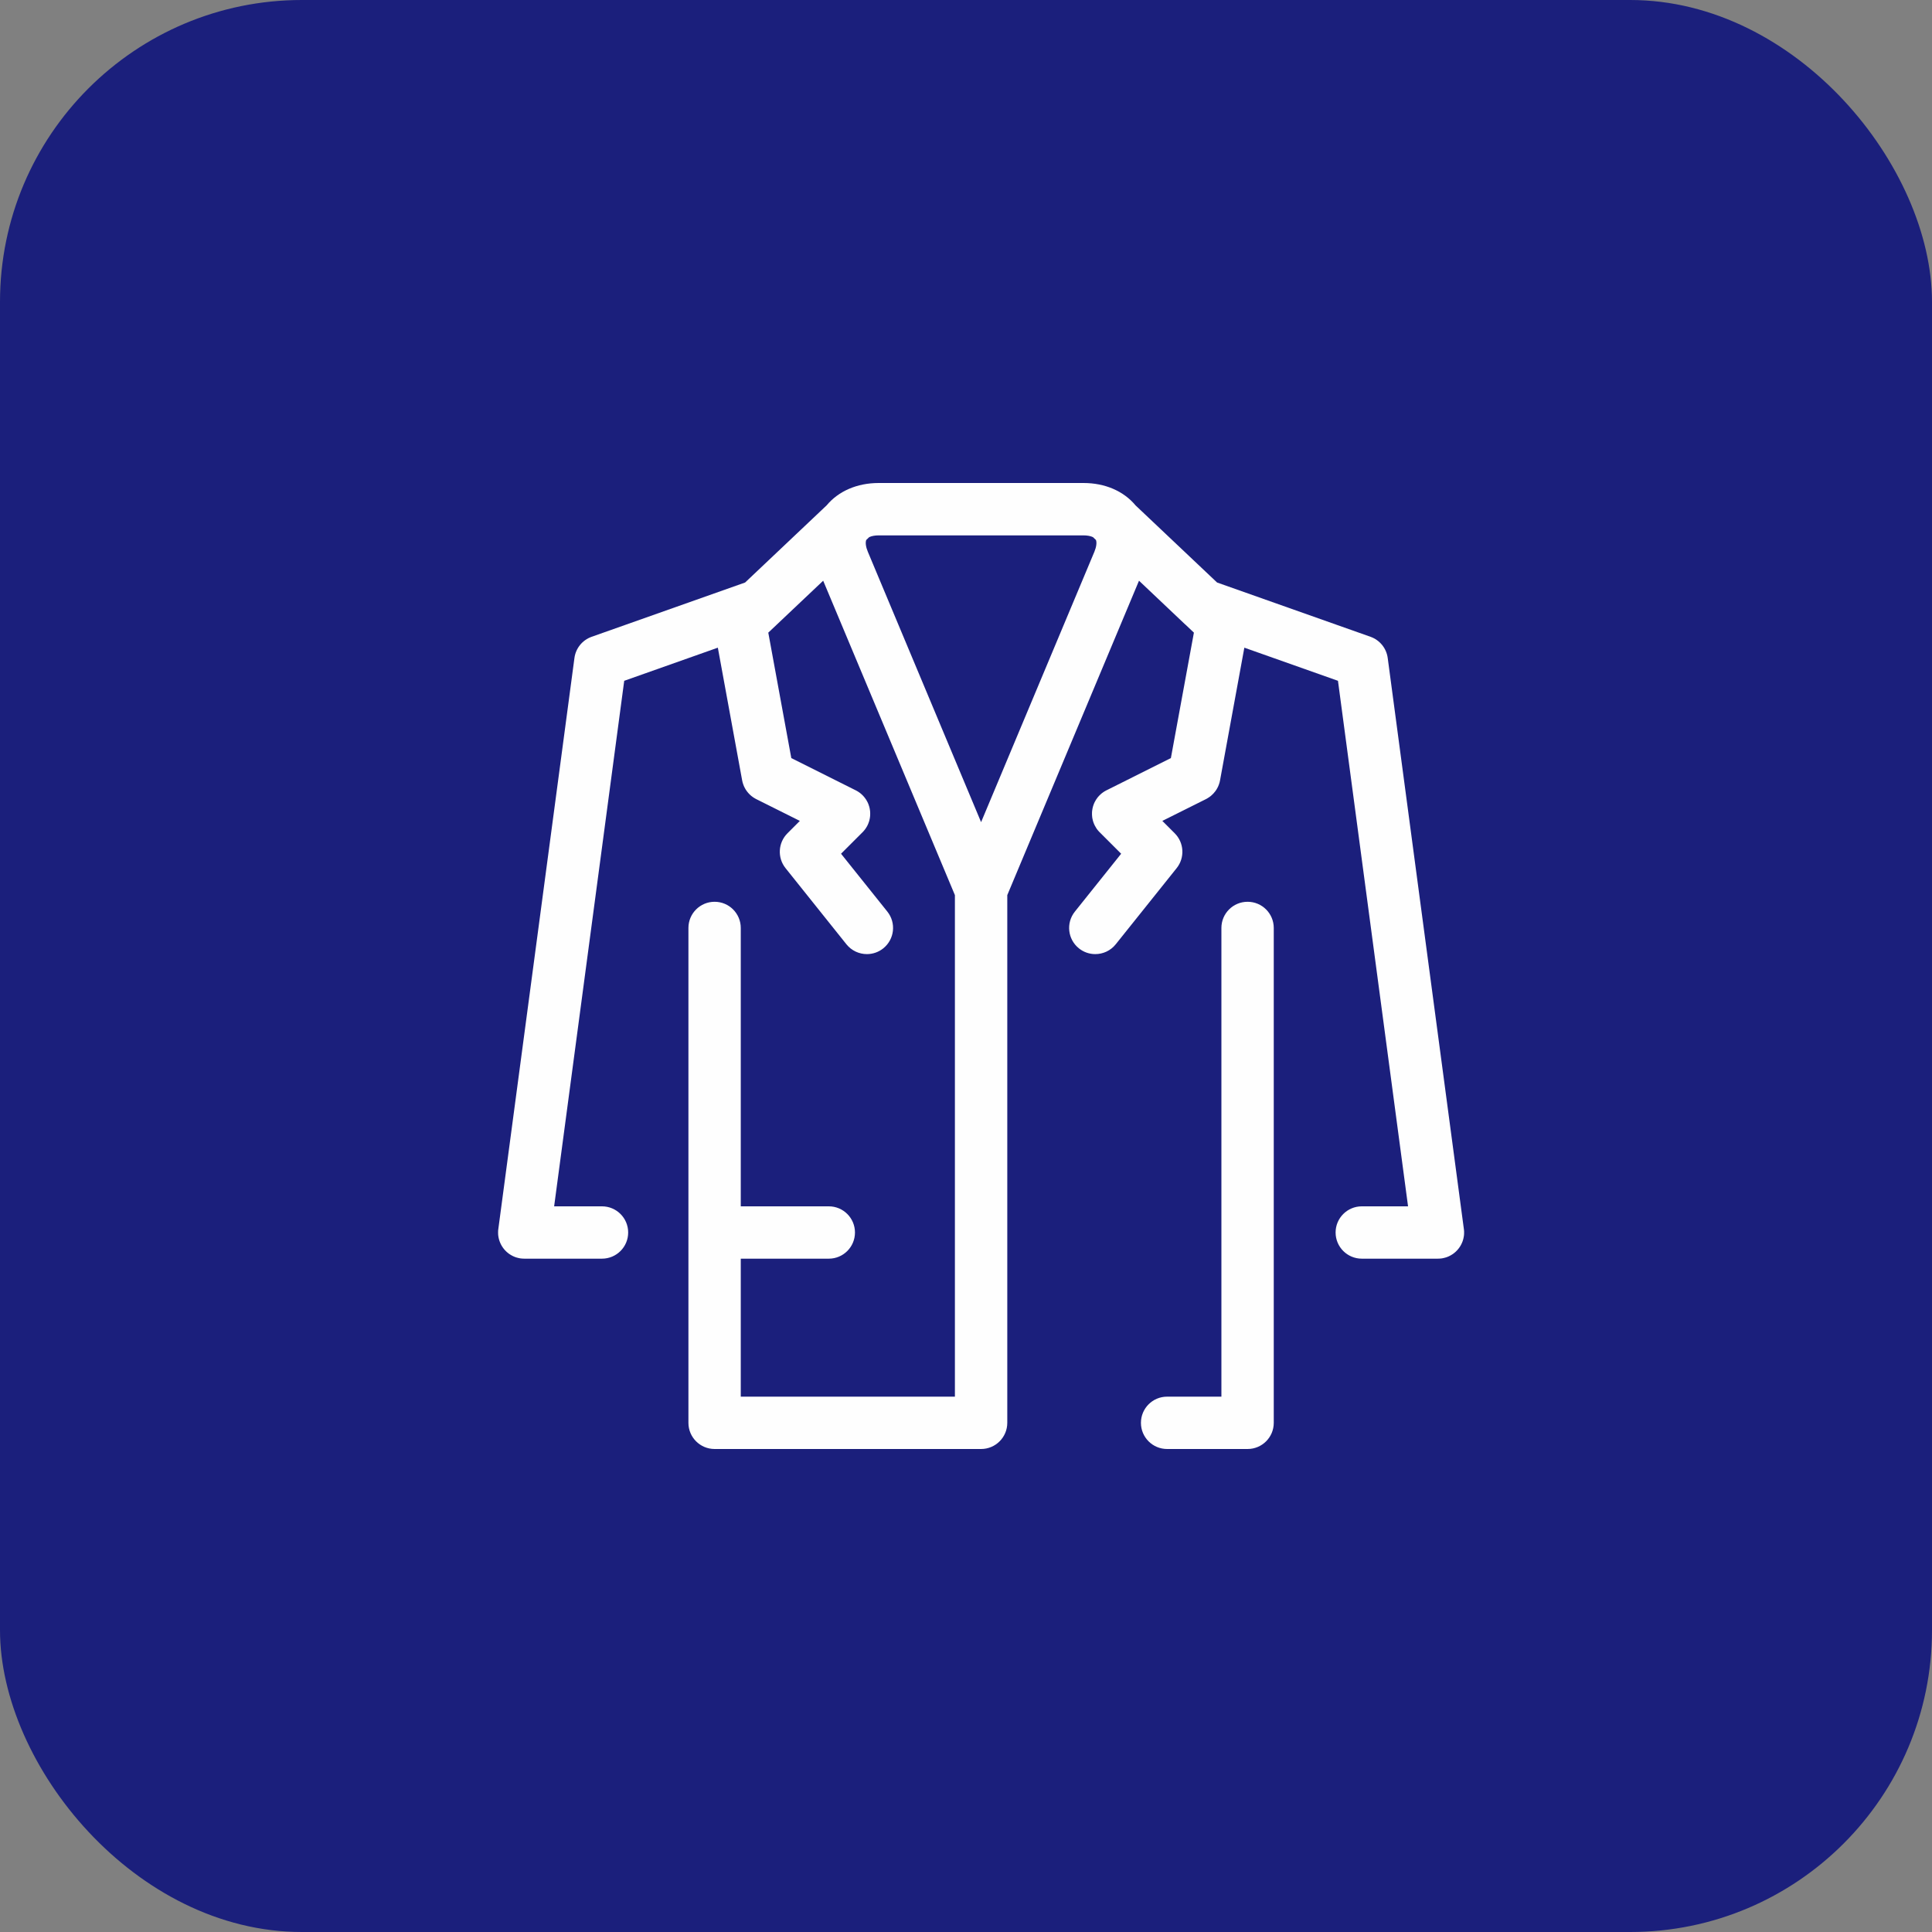 <?xml version="1.0" encoding="UTF-8"?>
<svg width="128px" height="128px" viewBox="0 0 128 128" version="1.1" xmlns="http://www.w3.org/2000/svg" xmlns:xlink="http://www.w3.org/1999/xlink">
    <rect x="0" y="0" width="128" height="128" fill="#808080" stroke="none"/>
    <title>Settore_Abbigliamento e negozi</title>
    <g id="Settore_Abbigliamento-e-negozi" stroke="none" stroke-width="1" fill="none" fill-rule="evenodd">
        <rect id="Rectangle-Copy-15" fill="#1B1F7C" x="0" y="0" width="128" height="128" rx="20"></rect>
        <path d="M96.57,82.799 C96.58,82.788 96.589,82.778 96.597,82.767 C96.608,82.755 96.618,82.742 96.627,82.73 C96.635,82.721 96.641,82.713 96.65,82.702 C96.66,82.688 96.671,82.673 96.681,82.658 C96.685,82.652 96.692,82.644 96.696,82.637 C96.708,82.621 96.719,82.604 96.729,82.587 C96.734,82.581 96.738,82.574 96.742,82.568 C96.752,82.549 96.763,82.532 96.773,82.514 C96.778,82.507 96.78,82.503 96.784,82.497 C96.794,82.478 96.803,82.459 96.813,82.44 C96.815,82.434 96.82,82.428 96.822,82.421 C96.832,82.405 96.841,82.386 96.849,82.367 L96.857,82.346 C96.866,82.327 96.872,82.31 96.88,82.291 C96.883,82.283 96.887,82.274 96.891,82.266 C96.897,82.249 96.901,82.235 96.908,82.218 C96.912,82.207 96.914,82.195 96.918,82.184 C96.922,82.17 96.927,82.157 96.931,82.142 C96.935,82.128 96.939,82.115 96.943,82.1 C96.945,82.088 96.95,82.077 96.952,82.065 C96.956,82.048 96.96,82.031 96.962,82.014 C96.964,82.006 96.966,81.995 96.969,81.987 C96.973,81.966 96.977,81.947 96.979,81.928 C96.981,81.92 96.981,81.914 96.983,81.905 C96.985,81.884 96.99,81.861 96.992,81.84 C96.992,81.834 96.992,81.828 96.994,81.819 C96.996,81.798 96.996,81.775 96.998,81.752 C96.998,81.746 96.998,81.74 97,81.731 C97,81.71 97,81.689 97,81.666 L97,81.656 C97,81.649 97,81.645 97,81.639 C97,81.62 97,81.601 97,81.582 C96.998,81.57 96.998,81.555 96.996,81.54 L96.994,81.5 C96.992,81.482 96.99,81.463 96.987,81.444 L96.985,81.427 L91.94,43.594 C91.854,42.948 91.414,42.407 90.801,42.189 L80.635,38.593 L75.233,33.483 C74.446,32.537 73.213,32 71.782,32 L58.218,32 C56.787,32 55.554,32.537 54.767,33.481 L49.365,38.593 L39.199,42.189 C38.584,42.407 38.144,42.948 38.058,43.594 L33.015,81.427 C33.013,81.433 33.013,81.437 33.013,81.444 C33.01,81.463 33.008,81.482 33.006,81.5 L33.002,81.54 C33.002,81.555 33.002,81.57 33.002,81.582 C33,81.601 33,81.62 33,81.639 C33,81.645 33,81.649 33,81.656 C33,81.66 33,81.662 33,81.666 C33,81.689 33,81.71 33.002,81.731 C33.002,81.74 33.002,81.746 33.002,81.752 C33.002,81.775 33.004,81.798 33.006,81.819 C33.008,81.828 33.008,81.834 33.008,81.84 C33.01,81.861 33.015,81.884 33.017,81.905 C33.019,81.914 33.019,81.92 33.021,81.928 C33.023,81.947 33.027,81.966 33.031,81.987 C33.034,81.995 33.034,82.006 33.036,82.014 C33.04,82.031 33.044,82.048 33.048,82.065 C33.05,82.077 33.055,82.088 33.057,82.1 C33.061,82.115 33.065,82.128 33.069,82.142 C33.073,82.157 33.078,82.17 33.082,82.184 C33.086,82.195 33.088,82.207 33.092,82.218 C33.099,82.235 33.105,82.249 33.111,82.266 C33.113,82.274 33.117,82.283 33.12,82.291 C33.128,82.31 33.134,82.327 33.143,82.346 C33.145,82.352 33.149,82.358 33.151,82.367 C33.159,82.386 33.168,82.405 33.178,82.421 C33.18,82.428 33.185,82.434 33.187,82.44 C33.197,82.459 33.206,82.478 33.216,82.497 C33.22,82.503 33.222,82.507 33.227,82.514 C33.237,82.532 33.248,82.549 33.258,82.568 C33.262,82.574 33.266,82.581 33.271,82.587 C33.281,82.604 33.292,82.621 33.304,82.637 C33.308,82.644 33.315,82.652 33.319,82.658 C33.329,82.673 33.34,82.688 33.35,82.702 C33.359,82.713 33.365,82.721 33.373,82.73 C33.382,82.742 33.392,82.755 33.401,82.767 C33.411,82.778 33.42,82.788 33.43,82.799 C33.438,82.809 33.447,82.818 33.455,82.828 C33.468,82.841 33.478,82.853 33.491,82.864 C33.497,82.872 33.506,82.879 33.512,82.887 C33.527,82.9 33.539,82.914 33.554,82.927 C33.56,82.931 33.566,82.937 33.571,82.944 C33.587,82.956 33.602,82.971 33.619,82.984 C33.623,82.988 33.629,82.992 33.634,82.996 C33.65,83.011 33.667,83.023 33.686,83.038 C33.69,83.04 33.694,83.044 33.699,83.049 C33.717,83.061 33.734,83.074 33.753,83.086 C33.757,83.09 33.764,83.093 33.768,83.097 C33.785,83.107 33.803,83.12 33.822,83.13 L33.839,83.141 C33.856,83.151 33.873,83.162 33.892,83.172 C33.898,83.177 33.906,83.181 33.913,83.183 C33.929,83.191 33.944,83.2 33.961,83.208 L33.99,83.223 C34.005,83.229 34.017,83.235 34.032,83.242 C34.045,83.248 34.057,83.252 34.07,83.258 C34.082,83.263 34.095,83.269 34.106,83.273 C34.12,83.279 34.137,83.283 34.152,83.29 C34.162,83.294 34.173,83.296 34.181,83.3 C34.2,83.307 34.219,83.313 34.236,83.317 C34.244,83.319 34.252,83.321 34.261,83.323 C34.28,83.33 34.301,83.336 34.322,83.34 C34.328,83.342 34.336,83.344 34.343,83.344 C34.364,83.351 34.387,83.355 34.408,83.359 C34.416,83.361 34.422,83.361 34.429,83.363 C34.45,83.367 34.473,83.369 34.494,83.374 C34.498,83.374 34.5,83.374 34.504,83.374 C34.508,83.376 34.513,83.376 34.517,83.376 C34.544,83.38 34.573,83.382 34.603,83.384 C34.611,83.384 34.622,83.386 34.63,83.386 C34.659,83.388 34.689,83.388 34.718,83.388 C34.724,83.39 34.731,83.39 34.735,83.39 L34.743,83.39 L39.883,83.39 C40.842,83.39 41.618,82.614 41.618,81.656 C41.618,80.699 40.842,79.923 39.883,79.923 L36.713,79.923 L41.356,45.105 L47.559,42.91 L49.168,51.694 L49.17,51.702 L49.17,51.702 L49.17,51.704 C49.178,51.752 49.191,51.803 49.203,51.851 C49.206,51.853 49.206,51.855 49.206,51.859 C49.218,51.901 49.233,51.943 49.248,51.985 C49.252,51.996 49.254,52.004 49.258,52.012 C49.271,52.05 49.287,52.088 49.304,52.124 C49.31,52.136 49.315,52.147 49.321,52.157 C49.338,52.193 49.357,52.229 49.378,52.262 C49.382,52.273 49.388,52.283 49.394,52.291 C49.415,52.327 49.438,52.363 49.464,52.396 C49.468,52.403 49.472,52.407 49.476,52.413 C49.531,52.489 49.594,52.56 49.661,52.627 C49.661,52.627 49.661,52.629 49.661,52.629 C49.696,52.661 49.73,52.694 49.768,52.724 C49.77,52.726 49.772,52.728 49.774,52.73 C49.81,52.759 49.848,52.787 49.887,52.814 C49.889,52.816 49.892,52.818 49.894,52.82 C49.931,52.845 49.969,52.868 50.007,52.891 C50.011,52.894 50.013,52.896 50.017,52.896 C50.045,52.912 50.072,52.927 50.099,52.942 L52.992,54.387 L52.172,55.207 C51.547,55.832 51.492,56.827 52.044,57.517 L56.078,62.562 C56.422,62.99 56.926,63.212 57.433,63.212 C57.815,63.212 58.197,63.089 58.516,62.833 C59.265,62.235 59.386,61.144 58.788,60.395 L55.721,56.562 L57.146,55.138 C57.152,55.132 57.156,55.126 57.163,55.121 C57.175,55.107 57.19,55.094 57.202,55.079 C57.221,55.056 57.242,55.035 57.259,55.012 C57.267,55.002 57.276,54.993 57.282,54.983 C57.301,54.96 57.318,54.939 57.335,54.916 C57.339,54.907 57.345,54.899 57.349,54.893 C57.395,54.828 57.435,54.758 57.471,54.689 C57.471,54.689 57.471,54.687 57.471,54.687 C57.471,54.687 57.471,54.687 57.473,54.685 C57.484,54.66 57.496,54.635 57.507,54.609 C57.509,54.607 57.509,54.605 57.511,54.603 C57.521,54.58 57.53,54.557 57.538,54.534 C57.542,54.528 57.542,54.521 57.544,54.515 C57.553,54.496 57.559,54.477 57.565,54.458 C57.57,54.448 57.572,54.437 57.576,54.427 C57.58,54.412 57.584,54.398 57.588,54.383 C57.593,54.368 57.597,54.354 57.601,54.339 C57.603,54.328 57.605,54.318 57.607,54.307 L57.62,54.251 C57.622,54.244 57.622,54.238 57.624,54.232 C57.628,54.209 57.632,54.188 57.635,54.165 L57.637,54.154 C57.641,54.129 57.643,54.104 57.645,54.079 C57.645,54.079 57.647,54.077 57.647,54.077 C57.649,54.049 57.651,54.022 57.651,53.997 L57.651,53.993 C57.653,53.968 57.653,53.94 57.653,53.913 L57.653,53.909 C57.653,53.884 57.653,53.858 57.651,53.833 C57.651,53.829 57.651,53.823 57.651,53.819 C57.649,53.798 57.649,53.775 57.647,53.754 C57.645,53.745 57.645,53.737 57.643,53.728 C57.641,53.71 57.641,53.693 57.637,53.674 L57.63,53.636 C57.63,53.621 57.626,53.609 57.624,53.594 C57.622,53.577 57.618,53.561 57.614,53.544 C57.612,53.535 57.609,53.525 57.607,53.517 C57.603,53.496 57.597,53.475 57.593,53.454 C57.591,53.449 57.588,53.443 57.588,53.439 C57.582,53.416 57.574,53.393 57.565,53.37 C57.565,53.365 57.565,53.363 57.563,53.361 C57.557,53.336 57.546,53.313 57.538,53.288 L57.536,53.284 C57.528,53.261 57.517,53.235 57.507,53.212 C57.505,53.21 57.505,53.208 57.505,53.206 C57.494,53.185 57.484,53.162 57.473,53.141 C57.471,53.137 57.469,53.133 57.467,53.128 C57.456,53.11 57.448,53.091 57.435,53.072 C57.433,53.066 57.429,53.059 57.425,53.053 C57.416,53.036 57.408,53.019 57.398,53.005 C57.391,52.994 57.385,52.984 57.379,52.975 C57.37,52.963 57.364,52.95 57.356,52.94 C57.345,52.925 57.337,52.912 57.326,52.9 C57.322,52.891 57.316,52.883 57.309,52.875 C57.297,52.858 57.284,52.841 57.27,52.824 C57.267,52.82 57.263,52.816 57.259,52.812 C57.244,52.793 57.228,52.772 57.209,52.753 C57.209,52.751 57.207,52.751 57.207,52.749 C57.188,52.728 57.167,52.707 57.146,52.686 C57.146,52.686 57.146,52.686 57.146,52.686 L57.146,52.686 C57.127,52.665 57.106,52.646 57.083,52.627 C57.083,52.625 57.081,52.625 57.081,52.623 C57.062,52.606 57.043,52.591 57.024,52.575 C57.018,52.57 57.014,52.566 57.009,52.562 C56.995,52.552 56.978,52.539 56.963,52.528 C56.953,52.52 56.944,52.512 56.934,52.505 C56.923,52.499 56.913,52.491 56.902,52.484 C56.888,52.474 56.871,52.463 56.856,52.453 C56.85,52.449 56.846,52.447 56.84,52.442 C56.819,52.43 56.798,52.417 56.777,52.405 C56.774,52.403 56.772,52.403 56.77,52.401 C56.745,52.388 56.722,52.373 56.697,52.361 C56.695,52.361 56.695,52.361 56.695,52.361 L52.426,50.225 L50.901,41.914 L51.457,41.389 C51.461,41.383 51.467,41.379 51.473,41.373 L54.538,38.474 L63.265,59.304 L63.265,92.532 L49.078,92.532 L49.078,83.39 L54.912,83.39 C55.868,83.39 56.644,82.614 56.644,81.656 C56.644,80.699 55.868,79.923 54.912,79.923 L49.078,79.923 L49.078,61.48 C49.078,60.521 48.301,59.745 47.345,59.745 C46.386,59.745 45.61,60.521 45.61,61.48 L45.61,94.267 C45.61,95.224 46.386,96 47.345,96 L65,96 C65.957,96 66.735,95.224 66.735,94.267 L66.735,59.304 L75.462,38.474 L78.522,41.371 C78.531,41.377 78.537,41.383 78.546,41.389 L79.099,41.914 L77.574,50.225 L73.305,52.361 L73.303,52.361 C73.278,52.373 73.253,52.388 73.23,52.401 C73.228,52.403 73.226,52.403 73.223,52.405 C73.202,52.417 73.181,52.43 73.16,52.442 C73.154,52.447 73.15,52.449 73.144,52.453 C73.127,52.463 73.112,52.474 73.098,52.484 C73.087,52.491 73.077,52.499 73.066,52.505 C73.056,52.512 73.045,52.52 73.037,52.528 C73.022,52.539 73.005,52.552 72.991,52.562 C72.986,52.566 72.982,52.57 72.976,52.575 C72.957,52.591 72.938,52.606 72.921,52.623 C72.919,52.625 72.917,52.625 72.915,52.627 C72.894,52.646 72.875,52.665 72.854,52.686 C72.854,52.686 72.854,52.686 72.854,52.686 C72.854,52.686 72.854,52.686 72.854,52.686 C72.833,52.707 72.814,52.728 72.793,52.749 C72.793,52.751 72.791,52.751 72.791,52.753 C72.772,52.772 72.756,52.793 72.739,52.812 C72.737,52.816 72.733,52.82 72.728,52.824 C72.716,52.841 72.703,52.858 72.691,52.875 C72.684,52.883 72.678,52.891 72.674,52.9 C72.663,52.912 72.655,52.925 72.644,52.94 C72.636,52.95 72.63,52.963 72.621,52.975 C72.615,52.984 72.609,52.994 72.602,53.005 C72.594,53.019 72.584,53.036 72.575,53.053 C72.571,53.059 72.567,53.066 72.565,53.072 C72.554,53.091 72.542,53.11 72.533,53.128 C72.531,53.133 72.529,53.137 72.527,53.141 C72.516,53.162 72.506,53.185 72.495,53.206 C72.495,53.208 72.493,53.21 72.493,53.212 C72.483,53.235 72.472,53.261 72.464,53.284 L72.462,53.288 C72.454,53.313 72.445,53.336 72.437,53.361 C72.435,53.363 72.435,53.365 72.433,53.37 C72.426,53.393 72.418,53.416 72.412,53.439 C72.409,53.443 72.409,53.449 72.407,53.454 C72.401,53.475 72.397,53.496 72.393,53.517 C72.391,53.525 72.388,53.535 72.386,53.544 C72.382,53.561 72.378,53.577 72.376,53.594 C72.374,53.609 72.372,53.621 72.37,53.636 C72.368,53.649 72.363,53.661 72.363,53.674 C72.359,53.693 72.357,53.71 72.357,53.728 C72.355,53.737 72.355,53.745 72.353,53.754 C72.351,53.775 72.351,53.798 72.349,53.819 C72.349,53.823 72.349,53.829 72.349,53.833 C72.347,53.858 72.347,53.884 72.347,53.909 L72.347,53.913 C72.347,53.94 72.347,53.968 72.349,53.993 L72.349,53.997 C72.349,54.022 72.351,54.049 72.355,54.077 L72.355,54.079 C72.357,54.104 72.359,54.129 72.363,54.154 C72.363,54.158 72.363,54.163 72.363,54.165 C72.368,54.188 72.372,54.209 72.376,54.232 C72.378,54.238 72.378,54.244 72.38,54.251 C72.382,54.27 72.386,54.289 72.393,54.307 C72.395,54.318 72.397,54.328 72.399,54.339 C72.403,54.354 72.407,54.368 72.412,54.383 C72.416,54.398 72.42,54.412 72.424,54.427 C72.428,54.437 72.43,54.448 72.435,54.458 C72.441,54.477 72.447,54.496 72.454,54.515 C72.456,54.521 72.46,54.528 72.462,54.534 C72.47,54.557 72.479,54.58 72.489,54.603 C72.489,54.605 72.491,54.607 72.493,54.609 C72.504,54.635 72.516,54.66 72.529,54.685 C72.529,54.687 72.529,54.687 72.529,54.687 C72.529,54.687 72.529,54.689 72.529,54.689 C72.565,54.758 72.605,54.828 72.649,54.893 C72.655,54.899 72.661,54.907 72.665,54.916 C72.682,54.939 72.699,54.96 72.716,54.983 C72.724,54.993 72.735,55.004 72.743,55.016 C72.76,55.037 72.779,55.058 72.798,55.079 C72.81,55.094 72.825,55.107 72.837,55.121 C72.844,55.128 72.848,55.132 72.854,55.138 L74.279,56.562 L71.214,60.395 C70.614,61.144 70.735,62.235 71.484,62.833 C71.803,63.089 72.185,63.212 72.565,63.212 C73.074,63.212 73.578,62.99 73.92,62.562 L77.956,57.517 C78.508,56.827 78.453,55.832 77.828,55.207 L77.008,54.387 L79.901,52.942 C79.928,52.927 79.957,52.912 79.985,52.896 L79.991,52.891 C80.031,52.868 80.069,52.845 80.106,52.818 C80.108,52.818 80.111,52.816 80.113,52.814 C80.152,52.789 80.19,52.759 80.226,52.73 C80.228,52.728 80.23,52.726 80.232,52.724 C80.343,52.631 80.442,52.526 80.524,52.413 C80.528,52.407 80.532,52.403 80.536,52.396 C80.562,52.363 80.585,52.327 80.606,52.291 C80.612,52.283 80.618,52.273 80.622,52.262 C80.643,52.229 80.662,52.193 80.679,52.157 C80.685,52.147 80.69,52.136 80.696,52.124 C80.713,52.088 80.727,52.05 80.742,52.012 C80.746,52.004 80.748,51.996 80.752,51.987 C80.767,51.943 80.782,51.901 80.794,51.859 C80.794,51.855 80.794,51.853 80.797,51.851 C80.809,51.803 80.82,51.752 80.83,51.704 C80.83,51.704 80.83,51.704 80.83,51.702 L80.83,51.702 L80.832,51.694 L82.441,42.91 L88.644,45.105 L93.287,79.923 L90.222,79.923 C89.265,79.923 88.487,80.699 88.487,81.656 C88.487,82.614 89.265,83.39 90.222,83.39 L95.257,83.39 L95.265,83.39 C95.269,83.39 95.276,83.39 95.28,83.388 C95.311,83.388 95.341,83.388 95.37,83.386 C95.378,83.386 95.389,83.384 95.397,83.384 C95.427,83.382 95.456,83.38 95.483,83.376 C95.487,83.376 95.492,83.376 95.496,83.374 L95.506,83.374 C95.527,83.369 95.55,83.367 95.571,83.363 C95.578,83.361 95.586,83.361 95.592,83.359 C95.613,83.355 95.636,83.351 95.657,83.344 L95.678,83.34 C95.699,83.336 95.718,83.33 95.739,83.323 C95.748,83.321 95.756,83.319 95.762,83.317 C95.781,83.313 95.8,83.307 95.819,83.3 C95.827,83.296 95.838,83.294 95.848,83.29 C95.863,83.283 95.878,83.279 95.894,83.273 C95.907,83.269 95.918,83.263 95.93,83.258 C95.943,83.252 95.955,83.248 95.968,83.242 C95.98,83.235 95.995,83.229 96.01,83.223 L96.039,83.208 C96.056,83.2 96.071,83.191 96.087,83.183 C96.094,83.181 96.102,83.177 96.108,83.172 C96.127,83.162 96.144,83.151 96.161,83.141 L96.178,83.13 C96.197,83.12 96.215,83.107 96.232,83.097 C96.238,83.093 96.243,83.09 96.247,83.086 C96.266,83.074 96.283,83.061 96.301,83.049 C96.306,83.044 96.31,83.04 96.314,83.038 C96.331,83.023 96.35,83.011 96.366,82.996 C96.371,82.992 96.375,82.988 96.381,82.984 C96.396,82.971 96.413,82.956 96.429,82.944 C96.436,82.937 96.44,82.931 96.446,82.927 C96.461,82.914 96.473,82.9 96.488,82.887 C96.494,82.879 96.503,82.872 96.509,82.864 C96.522,82.853 96.532,82.841 96.545,82.828 C96.553,82.818 96.562,82.809 96.57,82.799 M82.656,59.745 C83.614,59.745 84.39,60.521 84.39,61.48 L84.39,61.48 L84.39,94.267 C84.39,95.224 83.614,96 82.656,96 L82.656,96 L77.323,96 C76.364,96 75.59,95.224 75.59,94.267 C75.59,93.309 76.364,92.532 77.323,92.532 L77.323,92.532 L80.921,92.532 L80.921,61.48 C80.921,60.521 81.697,59.745 82.656,59.745 Z M71.782,35.47 C72.04,35.47 72.265,35.514 72.416,35.589 C72.437,35.61 72.458,35.631 72.481,35.652 L72.609,35.774 C72.676,35.942 72.638,36.237 72.506,36.554 L65,54.469 L57.496,36.554 C57.362,36.237 57.324,35.942 57.391,35.774 L57.519,35.652 C57.542,35.631 57.563,35.61 57.584,35.589 C57.735,35.514 57.96,35.47 58.218,35.47 L71.782,35.47 Z" id="Fill-29-Copy" fill="#FEFEFE"></path>
    </g>
</svg>